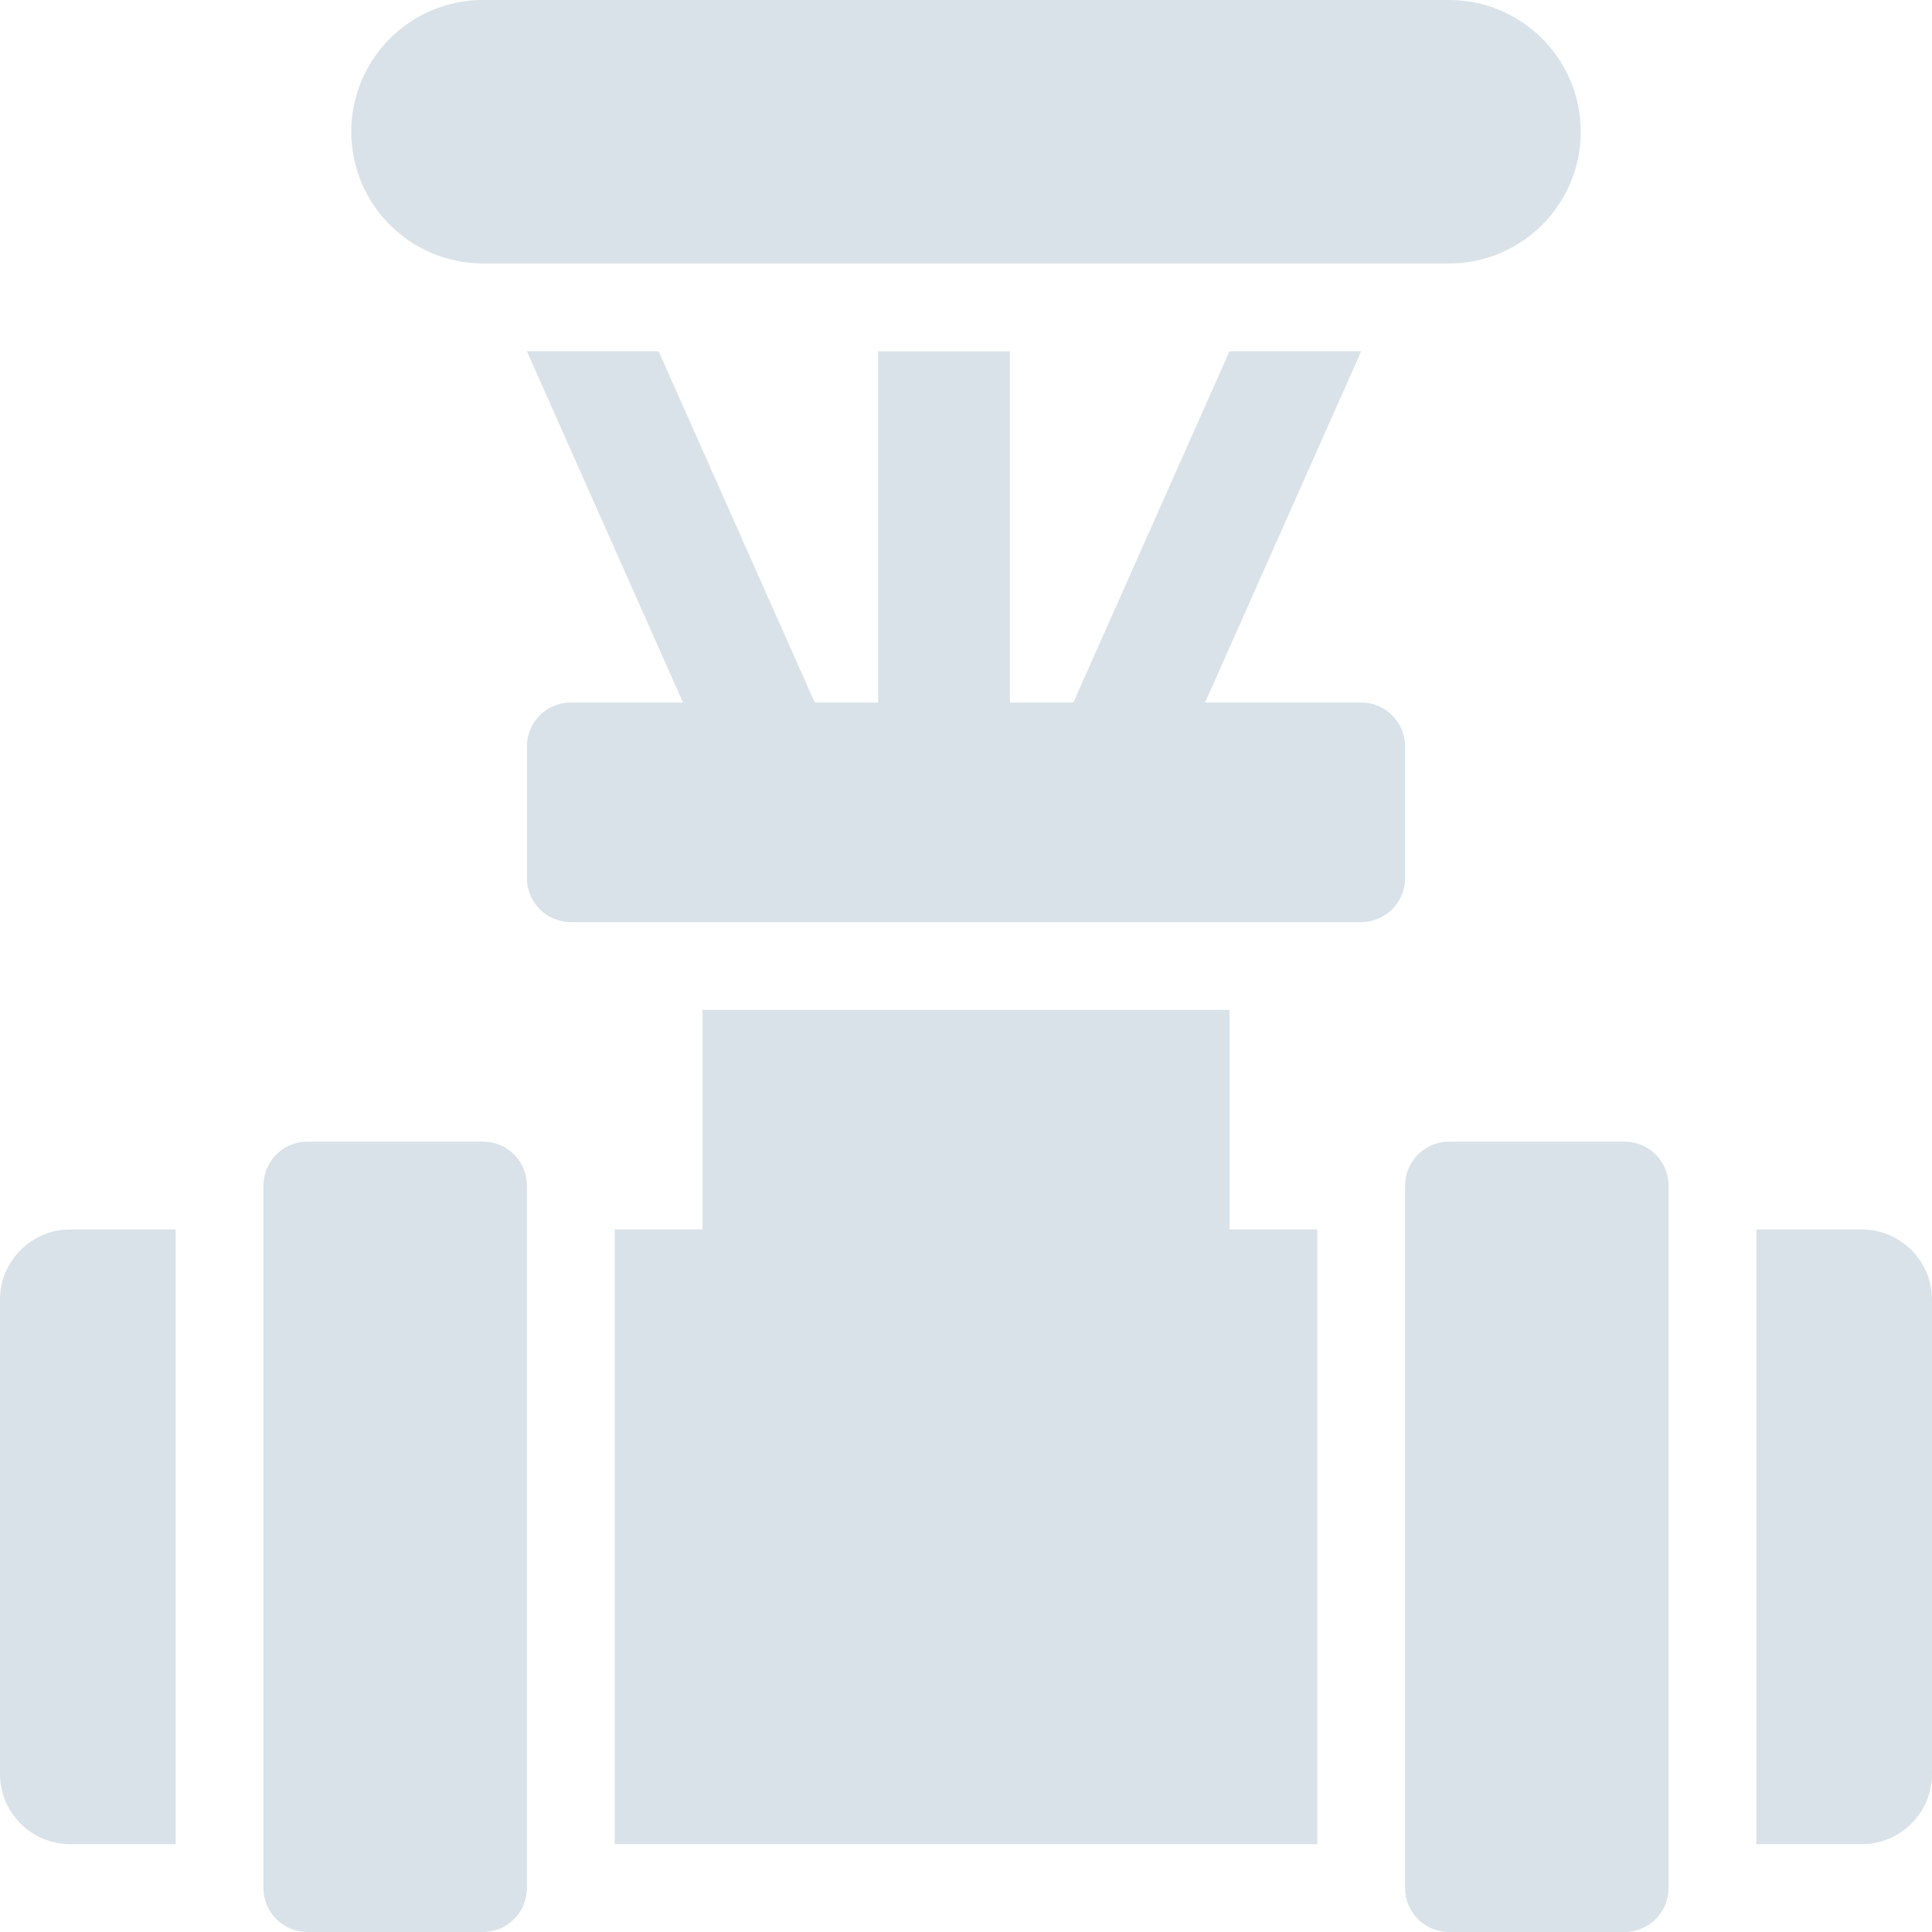 <svg width="131" height="131" viewBox="0 0 131 131" fill="none" xmlns="http://www.w3.org/2000/svg">
<path d="M23.818 8.932C23.818 3.999 27.817 0 32.75 0H98.25C103.183 0 107.182 3.999 107.182 8.932C107.182 13.865 103.183 17.864 98.25 17.864H32.75C27.817 17.864 23.818 13.865 23.818 8.932Z" fill="#D9E2E9"/>
<path d="M47.636 50.614L35.727 23.818H44.659L56.568 50.614H47.636Z" fill="#D9E2E9"/>
<path d="M80.386 50.614L92.296 23.818H83.364L71.454 50.614H80.386Z" fill="#D9E2E9"/>
<path d="M59.545 23.818V50.614H68.477V23.818H59.545Z" fill="#D9E2E9"/>
<path d="M35.727 50.614C35.727 48.969 37.06 47.636 38.705 47.636H92.296C93.94 47.636 95.273 48.969 95.273 50.614V59.545C95.273 61.19 93.94 62.523 92.296 62.523H38.705C37.06 62.523 35.727 61.19 35.727 59.545V50.614Z" fill="#D9E2E9"/>
<path d="M41.682 83.364H89.318V125.045H41.682V83.364Z" fill="#D9E2E9"/>
<path d="M47.636 68.477H83.364V89.318H47.636V68.477Z" fill="#D9E2E9"/>
<path d="M17.864 80.386C17.864 78.742 19.197 77.409 20.841 77.409H32.75C34.394 77.409 35.727 78.742 35.727 80.386V128.023C35.727 129.667 34.394 131 32.75 131H20.841C19.197 131 17.864 129.667 17.864 128.023V80.386Z" fill="#D9E2E9"/>
<path d="M95.273 80.386C95.273 78.742 96.606 77.409 98.25 77.409H110.159C111.803 77.409 113.136 78.742 113.136 80.386V128.023C113.136 129.667 111.803 131 110.159 131H98.25C96.606 131 95.273 129.667 95.273 128.023V80.386Z" fill="#D9E2E9"/>
<path d="M0 88.127C0 85.496 2.133 83.364 4.764 83.364H11.909V125.045H4.764C2.133 125.045 0 122.913 0 120.282V88.127Z" fill="#D9E2E9"/>
<path d="M131 88.127C131 85.496 128.867 83.364 126.236 83.364H119.091V125.045H126.236C128.867 125.045 131 122.913 131 120.282V88.127Z" fill="#D9E2E9"/>
</svg>
